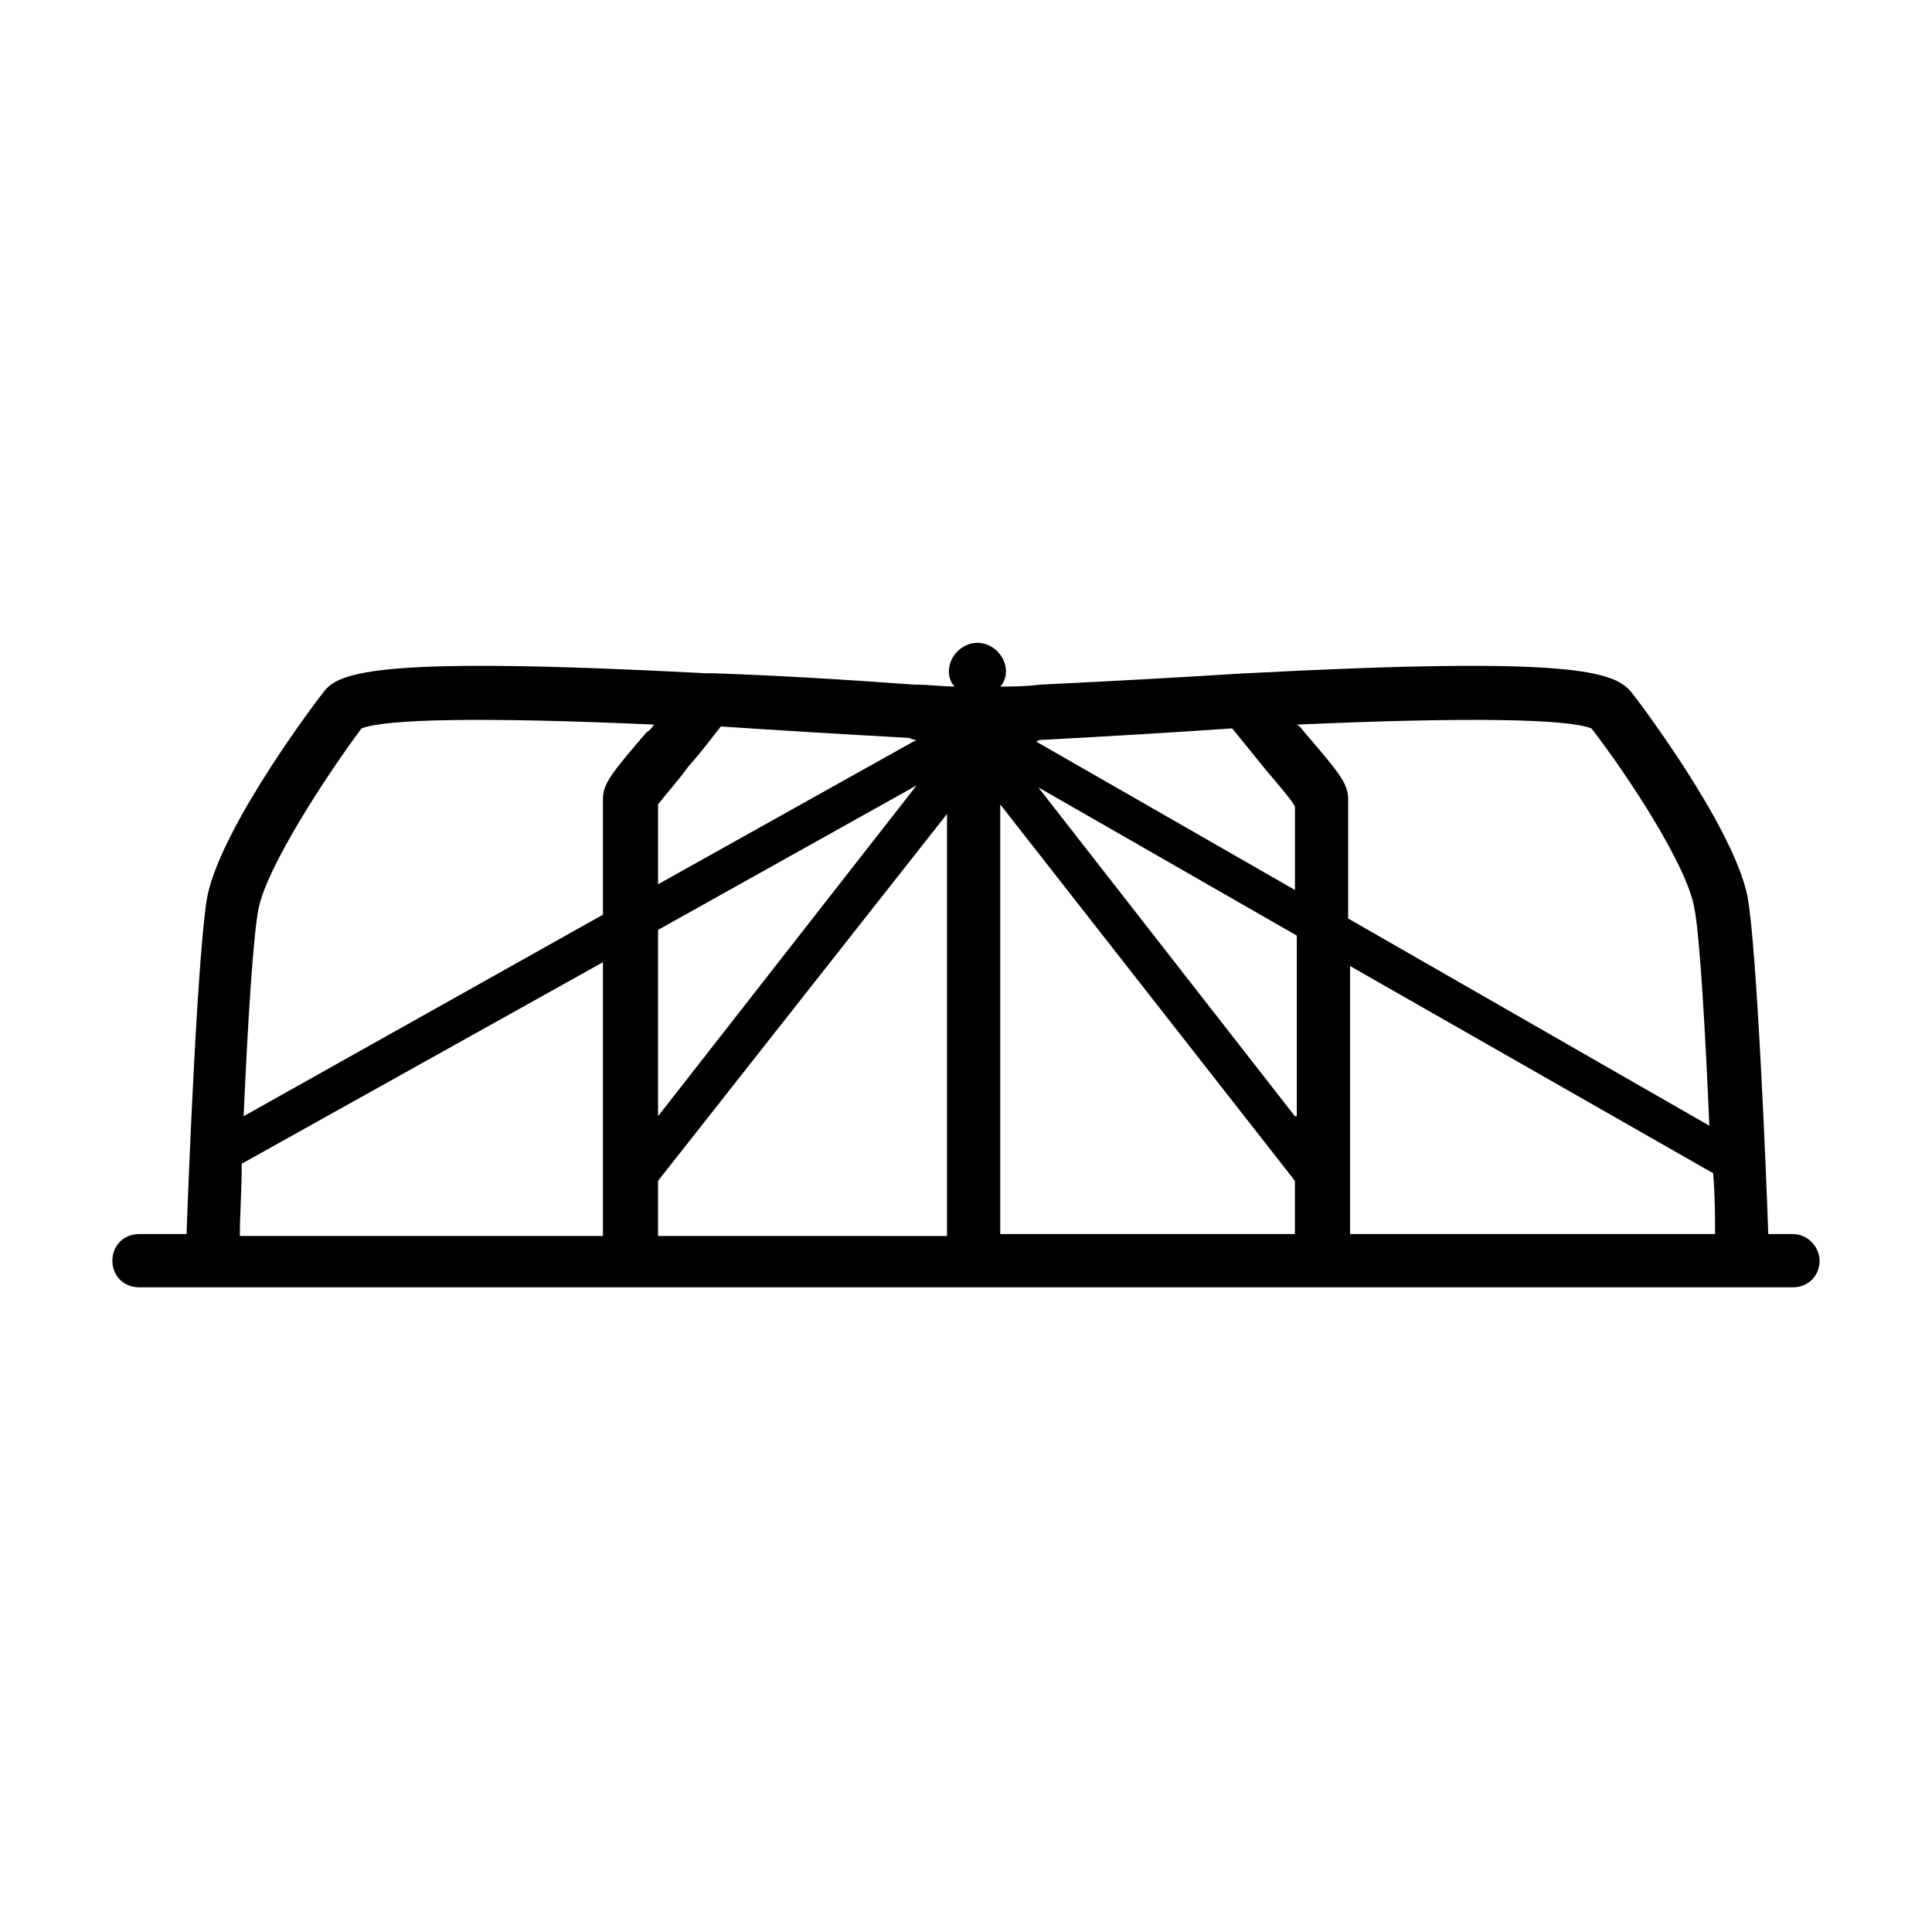 <?xml version="1.0" encoding="UTF-8"?>
<!-- Uploaded to: SVG Repo, www.svgrepo.com, Generator: SVG Repo Mixer Tools -->
<svg fill="#000000" width="800px" height="800px" version="1.1" viewBox="144 144 512 512" xmlns="http://www.w3.org/2000/svg">
 <path d="m619.16 471.04h-6.551c-0.504-15.113-3.023-76.578-5.543-89.68-4.031-19.145-30.23-53.402-30.73-53.906-4.535-5.543-15.617-9.574-101.77-5.039h-0.504c-15.617 1.008-33.754 2.016-54.41 3.023-4.031 0.504-7.559 0.504-10.578 0.504 1.008-1.008 1.512-2.519 1.512-4.031 0-4.031-3.527-7.559-7.559-7.559s-7.559 3.527-7.559 7.559c0 1.512 0.504 3.023 1.512 4.031-3.023 0-6.551-0.504-10.578-0.504-20.656-1.512-38.289-2.519-53.906-3.023h-1.512c-86.152-4.535-97.234-0.504-101.27 5.039-0.504 0.504-26.703 34.762-30.73 53.906-2.519 13.098-5.039 74.562-5.543 89.68h-12.602c-4.031 0-7.055 3.023-7.055 7.055s3.023 7.055 7.055 7.055h438.31c4.031 0 7.055-3.023 7.055-7.055 0.004-3.527-3.019-7.055-7.051-7.055zm-132-31.234-68.012-87.16 68.52 39.297-0.004 47.863zm-168.77-49.375 68.52-38.289-68.52 87.664zm0 66.504 76.578-97.234v111.85l-76.578-0.004zm90.684-99.754 78.09 99.754v14.105h-78.09zm92.703 42.824 96.227 54.914c0.504 6.047 0.504 11.586 0.504 16.121h-96.73zm63.98-62.977c10.078 13.098 25.191 36.273 27.207 47.359 1.512 7.055 3.023 34.258 4.031 57.938l-95.723-54.914v-31.738c0-4.031-2.519-7.055-11.586-17.633-0.504-0.504-1.008-1.512-2.016-2.016 45.844-2.019 71.539-1.516 78.086 1.004zm-145.09 3.023c18.641-1.008 35.266-2.016 49.879-3.023 2.016 2.519 4.535 5.543 8.566 10.578 2.519 3.023 6.551 7.559 8.062 10.078v22.168l-68.52-39.297c0.5-0.504 1.508-0.504 2.012-0.504zm-33.758 0-68.52 38.289v-21.16c1.512-2.016 5.543-6.551 8.062-10.078 4.031-4.535 6.551-8.062 8.566-10.578 15.113 1.008 31.738 2.016 49.879 3.023 1.004 0.504 1.508 0.504 2.012 0.504zm-147.11-3.023c6.551-2.519 32.242-3.023 77.586-1.008-0.504 0.504-1.008 1.512-2.016 2.016-9.07 10.578-11.586 13.602-11.586 17.633v30.73l-95.219 53.406c1.008-23.176 2.519-48.367 4.031-55.418 2.519-11.086 17.129-33.758 27.203-47.359zm-31.738 115.37 95.723-53.402v72.547h-96.227c0-5.543 0.504-12.09 0.504-19.145z"/>
</svg>